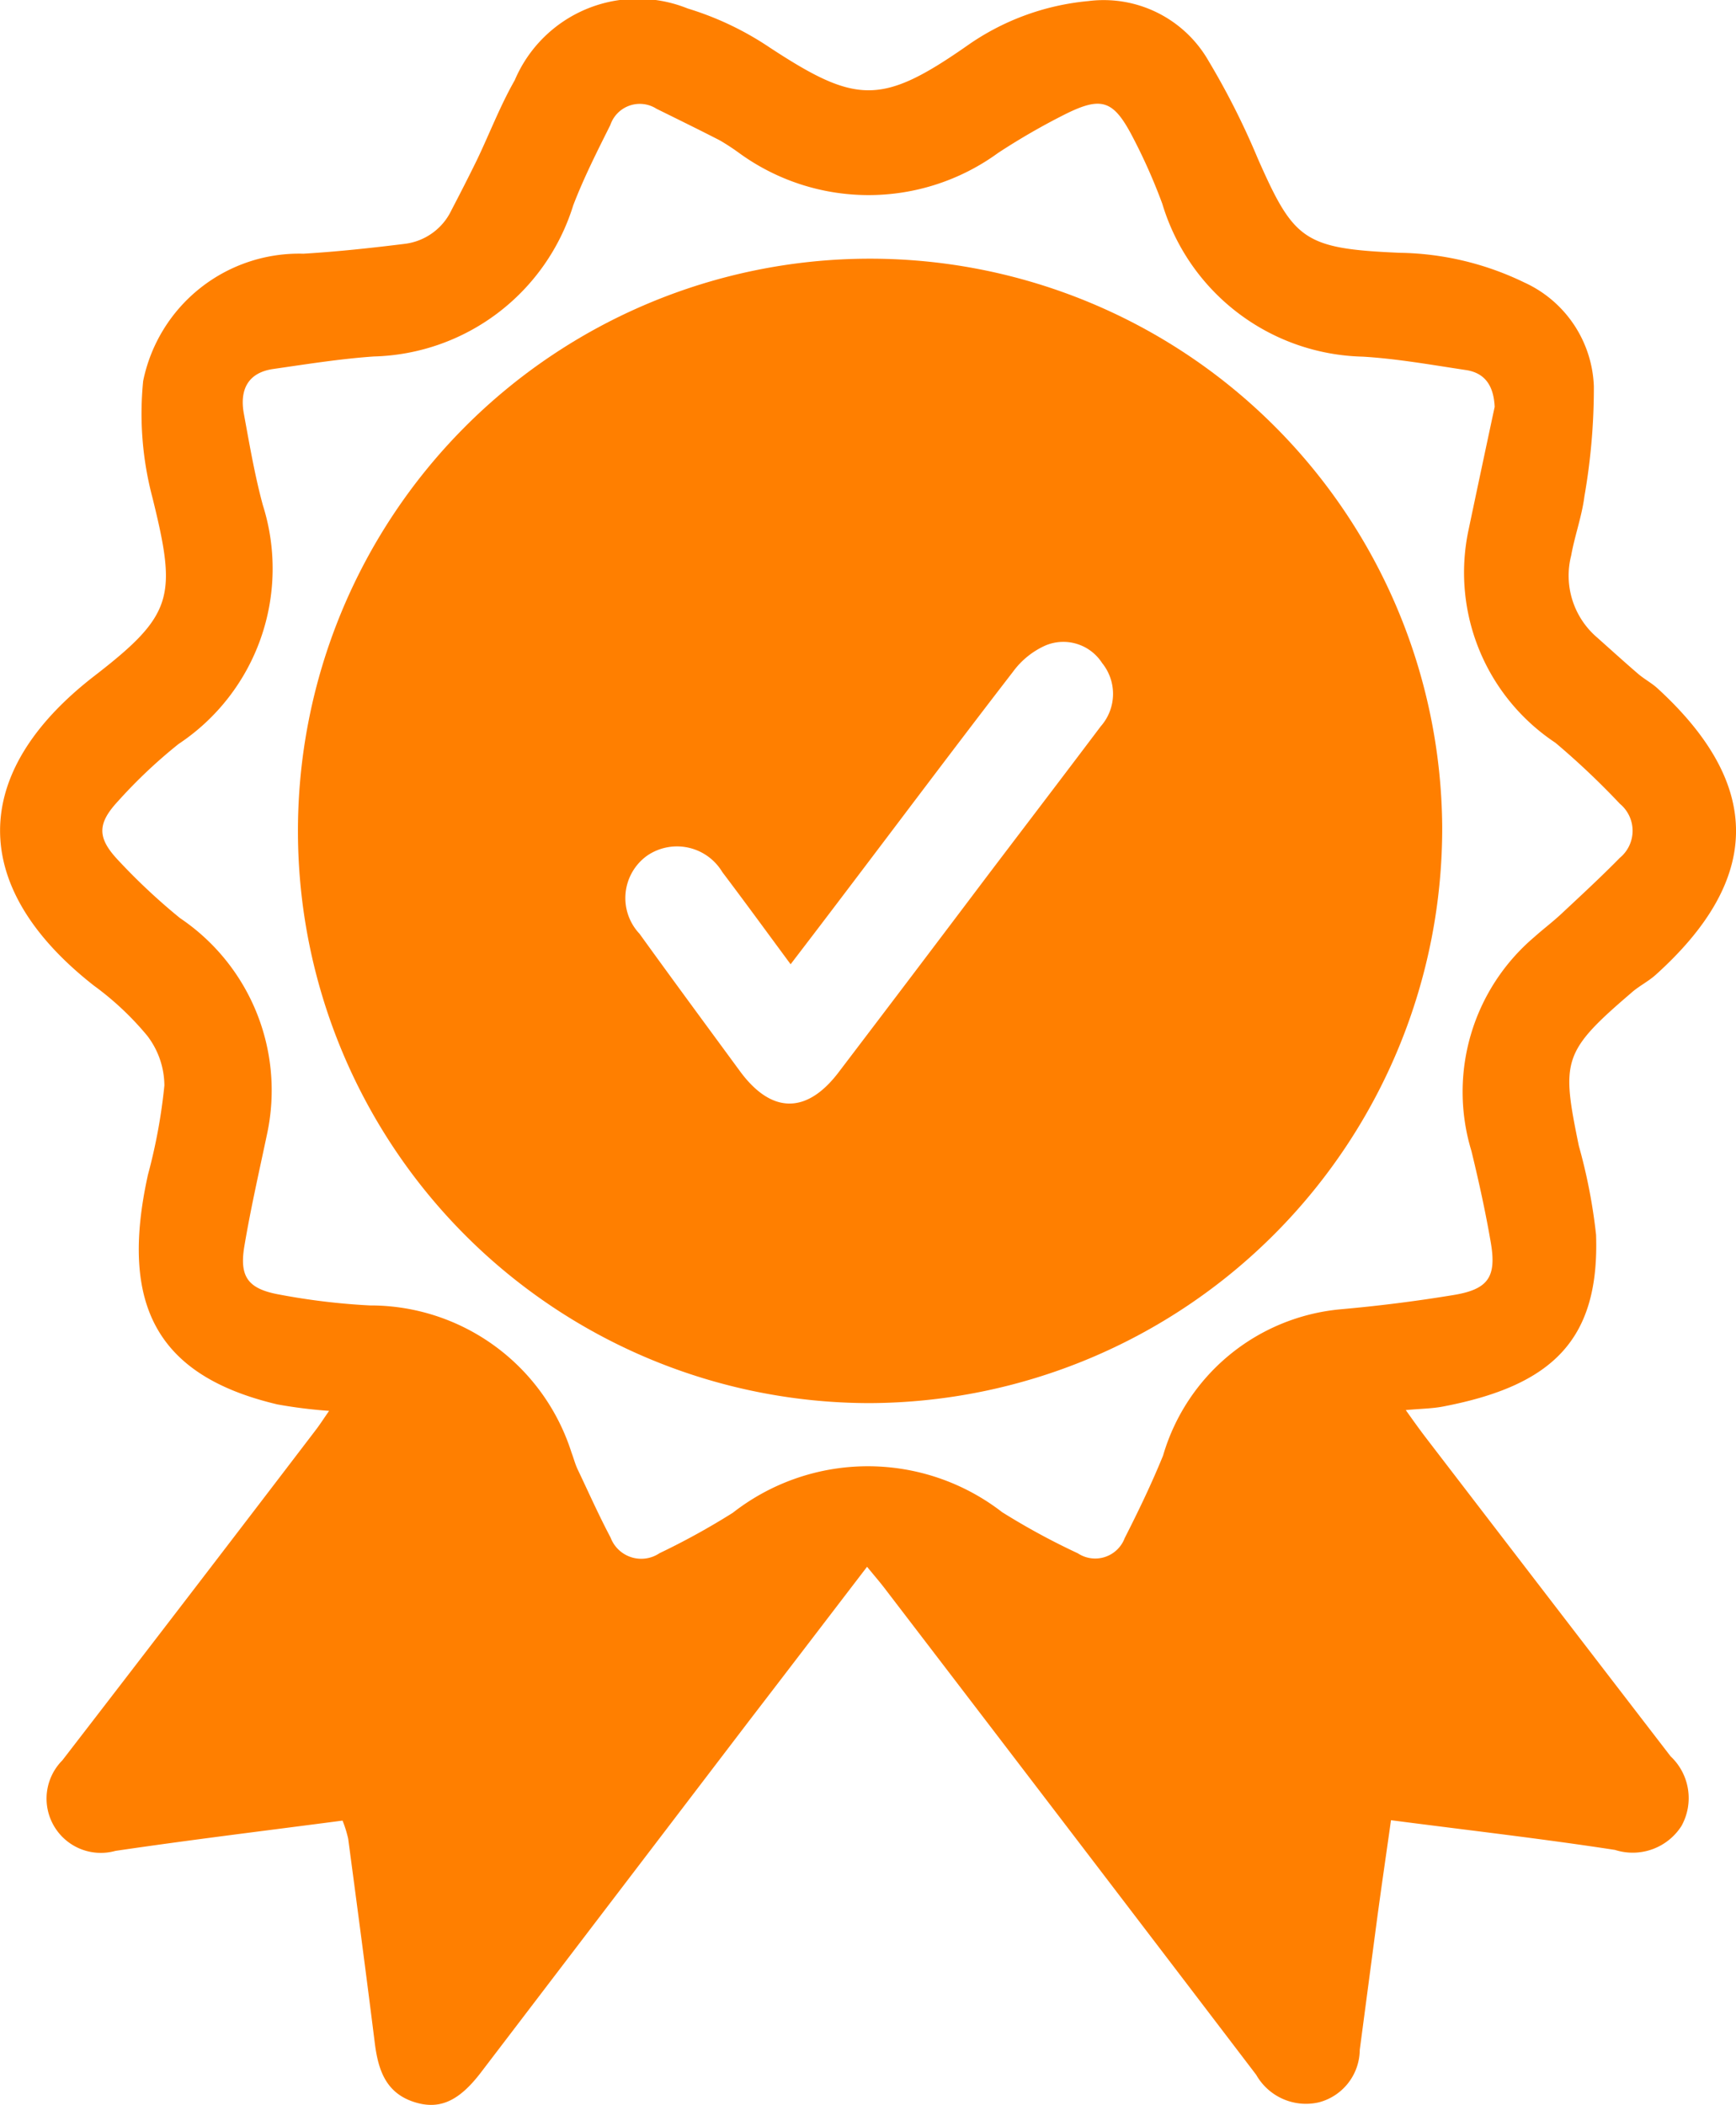 <svg xmlns="http://www.w3.org/2000/svg" xmlns:xlink="http://www.w3.org/1999/xlink" width="30.679" height="37.194" viewBox="0 0 30.679 37.194"><defs><style>.a{fill:#ff7f00;}.b{clip-path:url(#a);}</style><clipPath id="a"><rect class="a" width="30.679" height="37.194"/></clipPath></defs><g class="b"><path class="a" d="M6.053,32.171c-1.349.177-2.683.339-4.013.535a.959.959,0,0,1-.938-1.6q2.249-2.915,4.481-5.841c.071-.093.134-.192.233-.334a8.564,8.564,0,0,1-.913-.114c-2.142-.506-2.794-1.769-2.288-4.06a9.8,9.8,0,0,0,.29-1.575A1.456,1.456,0,0,0,2.6,18.3a5.215,5.215,0,0,0-.943-.885c-2.209-1.732-2.21-3.754.012-5.471,1.4-1.082,1.457-1.4,1.028-3.139a5.8,5.8,0,0,1-.167-2.072A2.812,2.812,0,0,1,5.362,4.484c.6-.036,1.189-.1,1.781-.173a1.055,1.055,0,0,0,.837-.6c.152-.29.3-.581.445-.876.226-.471.413-.963.671-1.415A2.361,2.361,0,0,1,12.153.151,5.428,5.428,0,0,1,13.6.839c1.525,1,1.974,1.026,3.475-.019a4.423,4.423,0,0,1,2.158-.8A2.136,2.136,0,0,1,21.36,1.081,13.457,13.457,0,0,1,22.227,2.8c.639,1.447.812,1.594,2.506,1.668a5.209,5.209,0,0,1,2.2.522,2.1,2.1,0,0,1,1.234,1.84A11.1,11.1,0,0,1,28,8.772c-.045.353-.171.694-.234,1.046a1.437,1.437,0,0,0,.434,1.426c.246.218.489.44.738.654.113.1.249.169.358.27,1.86,1.706,1.841,3.368-.036,5.058-.133.12-.3.2-.433.32-1.221,1.045-1.233,1.2-.926,2.7a9.7,9.7,0,0,1,.305,1.573c.063,1.853-.766,2.665-2.708,3.036-.188.036-.382.037-.655.062.142.2.247.347.359.493q2.158,2.814,4.321,5.625a1.013,1.013,0,0,1,.191,1.233,1.023,1.023,0,0,1-1.173.421c-1.3-.2-2.6-.348-3.959-.525-.087.618-.173,1.2-.252,1.791-.1.755-.2,1.511-.3,2.266a.967.967,0,0,1-.718.927,1.011,1.011,0,0,1-1.112-.485q-3.277-4.3-6.569-8.6c-.088-.115-.183-.224-.308-.377-.714.932-1.4,1.831-2.091,2.73L8.493,36.629c-.385.5-.727.66-1.179.513-.506-.165-.634-.582-.692-1.052-.15-1.2-.309-2.4-.469-3.6a2.141,2.141,0,0,0-.1-.321M26.414,7.19c-.016-.353-.156-.6-.513-.651-.605-.091-1.211-.2-1.82-.236a3.792,3.792,0,0,1-3.54-2.7,10.039,10.039,0,0,0-.547-1.225c-.323-.605-.534-.672-1.155-.366a11.9,11.9,0,0,0-1.2.691,3.889,3.889,0,0,1-4.579,0,3.971,3.971,0,0,0-.338-.221c-.371-.191-.746-.374-1.12-.559a.549.549,0,0,0-.816.287c-.233.466-.47.934-.656,1.42A3.793,3.793,0,0,1,6.607,6.3c-.595.041-1.187.136-1.778.221-.452.065-.594.371-.521.782.1.543.192,1.088.336,1.62a3.72,3.72,0,0,1-1.488,4.224,8.935,8.935,0,0,0-1.074,1.015c-.359.388-.365.636-.013,1.018A10.941,10.941,0,0,0,3.18,16.223a3.67,3.67,0,0,1,1.543,3.8c-.138.656-.288,1.31-.4,1.971-.1.562.049.78.615.882a11.833,11.833,0,0,0,1.6.192,3.73,3.73,0,0,1,3.562,2.6c.038.1.063.2.107.294.191.4.374.813.583,1.207a.579.579,0,0,0,.865.277,12.794,12.794,0,0,0,1.295-.714,3.876,3.876,0,0,1,4.76-.011,12.384,12.384,0,0,0,1.338.727.557.557,0,0,0,.828-.269c.243-.477.476-.962.678-1.458a3.612,3.612,0,0,1,3.127-2.584c.67-.059,1.339-.143,2-.252.619-.1.769-.318.665-.926-.093-.543-.212-1.083-.342-1.618a3.587,3.587,0,0,1,1.11-3.782c.156-.14.324-.266.477-.409.349-.326.7-.65,1.036-.992a.619.619,0,0,0,0-.954,13.711,13.711,0,0,0-1.139-1.078A3.609,3.609,0,0,1,25.95,9.376q.23-1.093.464-2.186" transform="translate(0 -0.001)"/><path class="a" d="M67.837,71.044A10.111,10.111,0,1,1,77.965,60.855,10.159,10.159,0,0,1,67.837,71.044m-1.385-7.752c-.428-.579-.813-1.108-1.208-1.63a.934.934,0,0,0-1.329-.292.921.921,0,0,0-.135,1.381c.586.813,1.181,1.619,1.774,2.427.554.755,1.177.765,1.742.023q1.318-1.732,2.628-3.47c.669-.882,1.341-1.762,2.007-2.646a.866.866,0,0,0,.024-1.118.815.815,0,0,0-1-.311,1.434,1.434,0,0,0-.576.466c-.969,1.255-1.92,2.524-2.878,3.787-.34.449-.683.9-1.054,1.384" transform="translate(-52.478 -46.251)"/></g></svg>